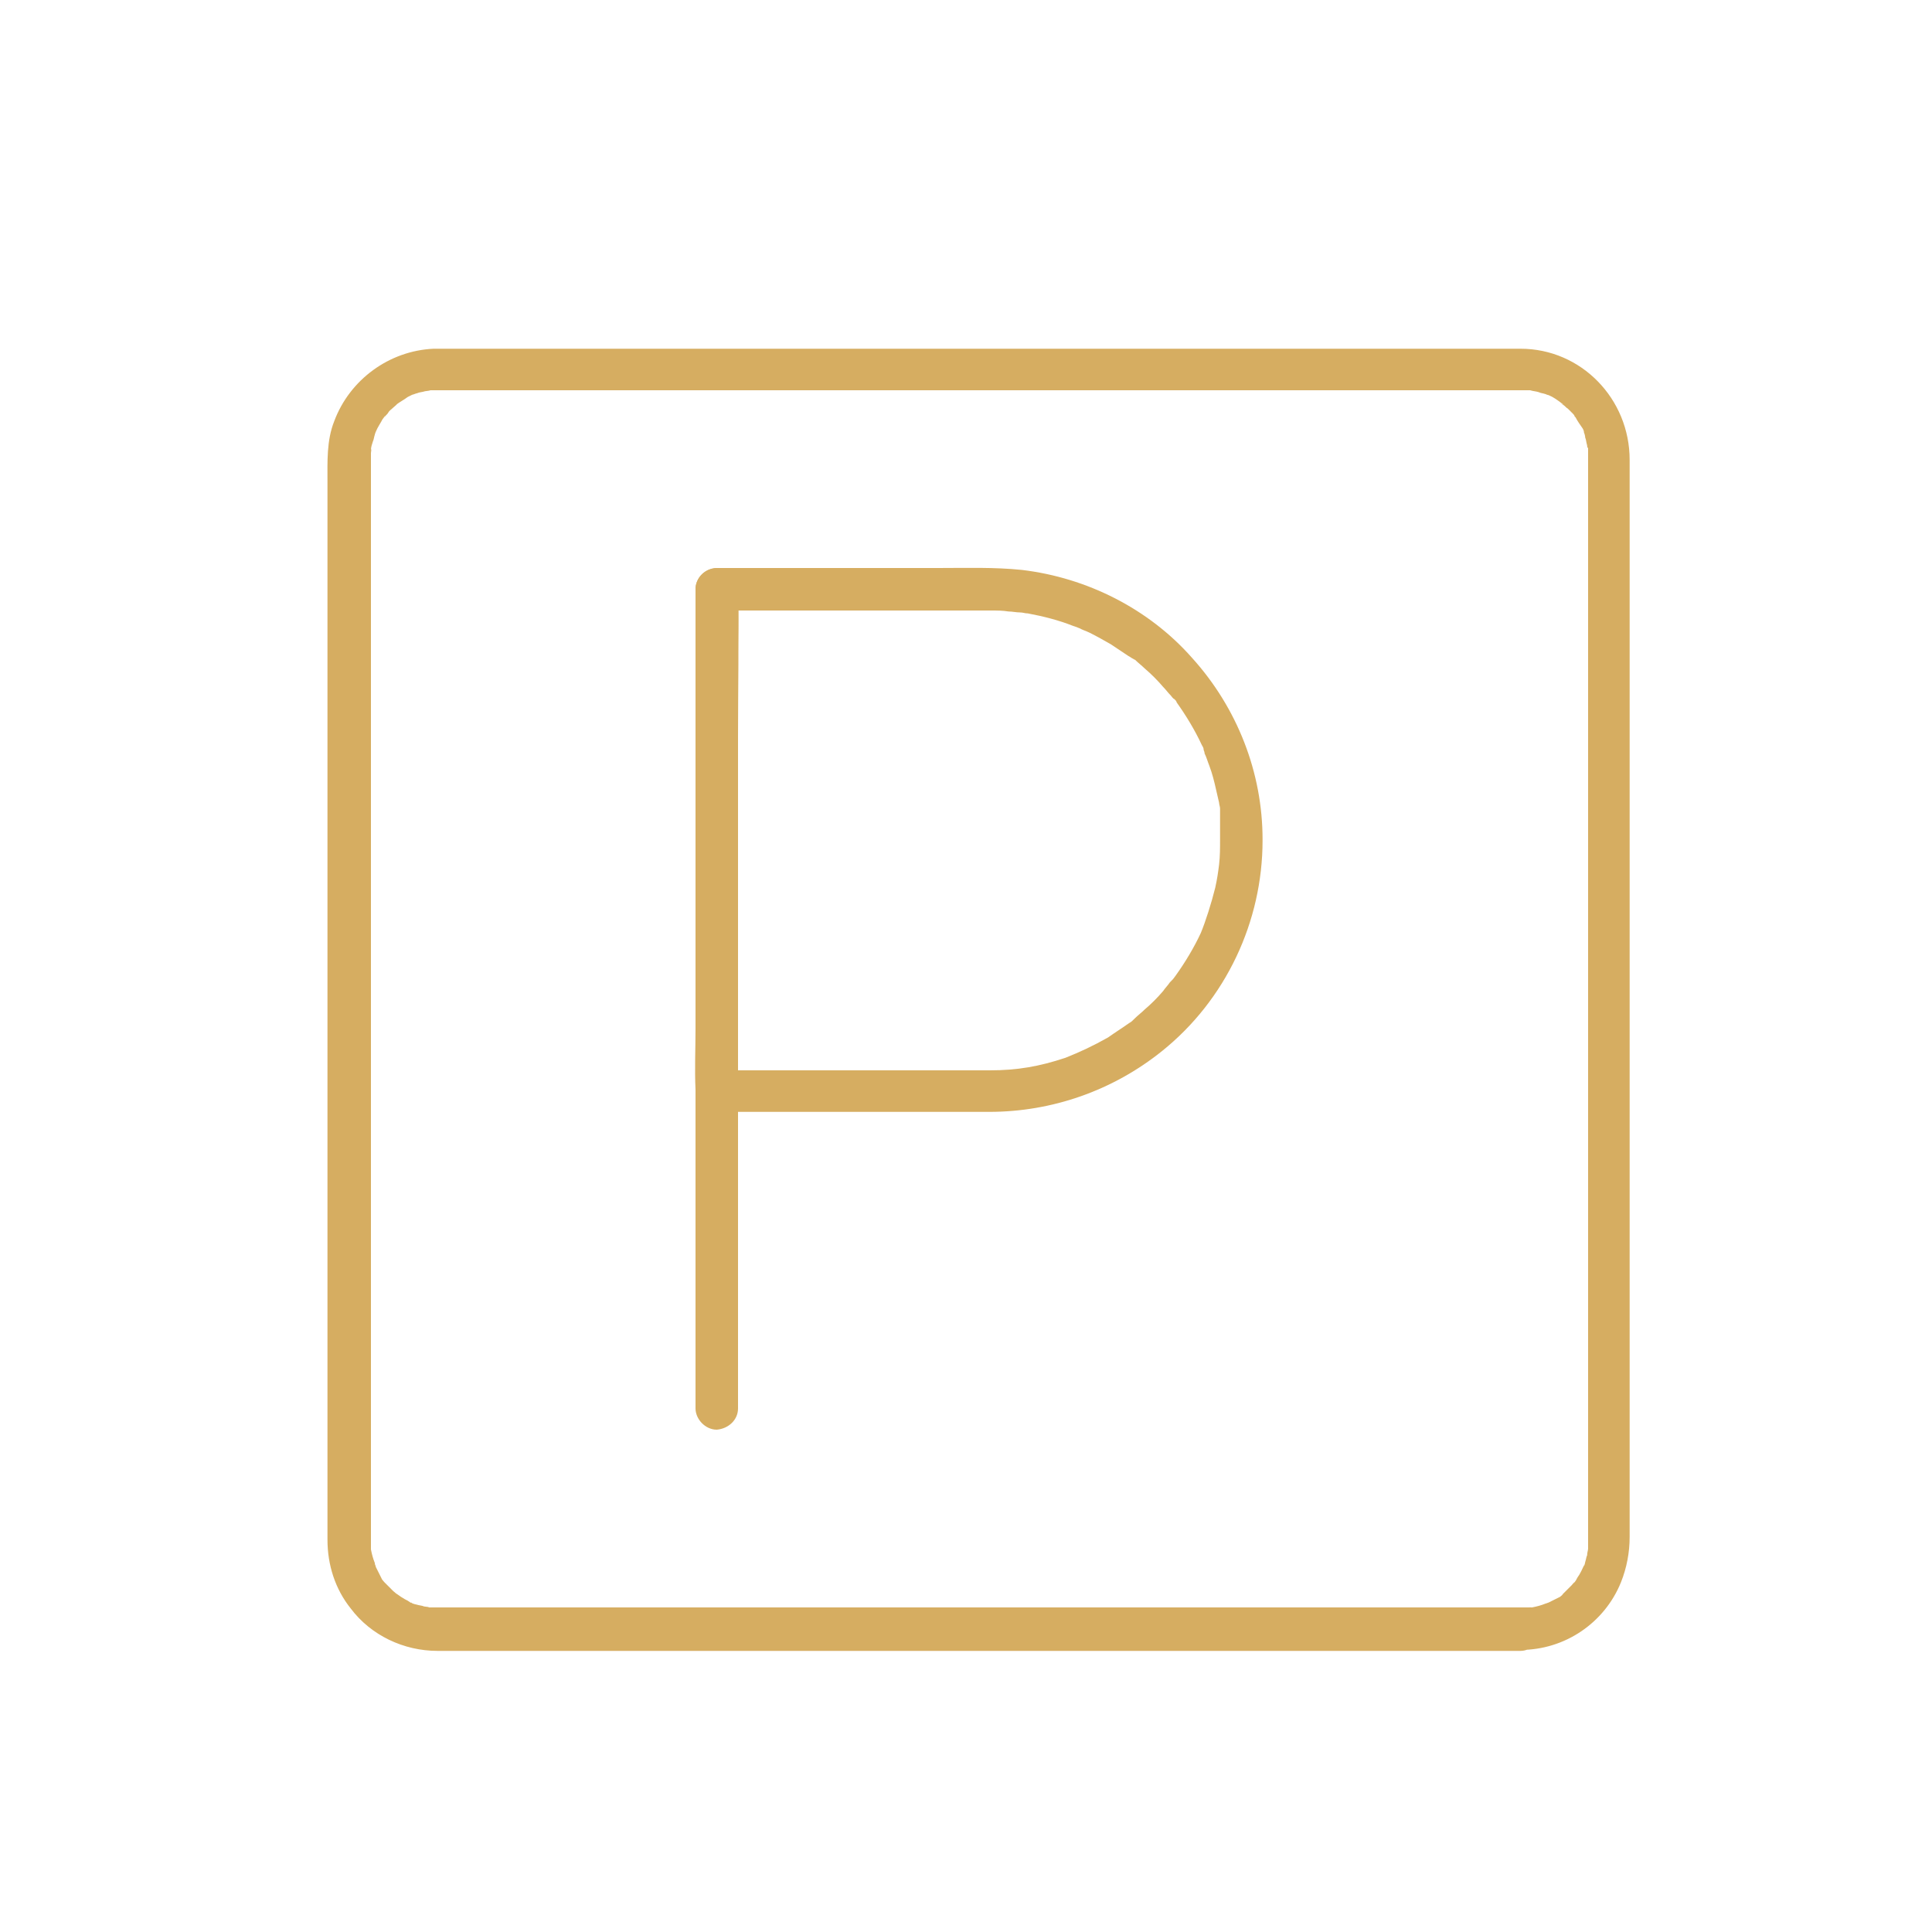 <?xml version="1.0" encoding="UTF-8"?> <svg xmlns="http://www.w3.org/2000/svg" xmlns:xlink="http://www.w3.org/1999/xlink" version="1.1" id="Layer_1" x="0px" y="0px" viewBox="0 0 200 200" style="enable-background:new 0 0 200 200;" xml:space="preserve"> <style type="text/css"> .st0{fill:#D6AD61;} </style> <g> <path class="st0" d="M157.4,166.4H154h-9h-13.2h-16H98.5h-17H66.3H54.2h-7.3h-1.5h-0.1H45c-0.2,0-0.5,0-0.7,0 c0.4,0-0.3-0.1-0.4-0.1c-0.2-0.1-0.5-0.1-0.8-0.2c-0.1,0-0.7-0.2-0.5-0.2c0.2,0.1-0.1,0-0.1,0l-0.3-0.2c-0.2-0.1-0.4-0.2-0.7-0.4 s-0.4-0.3-0.6-0.4c0.3,0.2-0.1-0.1-0.2-0.2c-0.3-0.3-0.7-0.7-1-1c0.3,0.3-0.2-0.2-0.2-0.3c-0.1-0.2-0.2-0.4-0.3-0.6 c-0.1-0.2-0.2-0.4-0.3-0.6c0-0.1-0.1-0.4,0,0c0-0.1-0.1-0.2-0.1-0.4c-0.2-0.5-0.3-0.9-0.4-1.4c0-0.3,0,0.1,0,0.1c0-0.1,0-0.3,0-0.4 c0-0.2,0-0.4,0-0.6v-0.2v-1.7v-7.8v-12.4v-15.4v-17.1V87.6V71.8v-13v-8.6V48v-0.5v-0.1c0-0.2,0-0.3,0-0.5c0-0.1,0.1-0.7,0-0.3 c0-0.3,0.1-0.6,0.2-0.9c0.1-0.2,0.1-0.4,0.2-0.7c0-0.1,0.1-0.2,0.1-0.4c0,0-0.1,0.3,0,0.1c0.2-0.5,0.5-0.9,0.7-1.3 c0.1-0.1,0.4-0.6,0.2-0.2c0.1-0.2,0.3-0.3,0.4-0.5c0.1-0.2,0.3-0.3,0.5-0.5c0.1-0.1,0.6-0.5,0.3-0.3c0.4-0.3,0.8-0.5,1.2-0.8 c0.2-0.1,0.4-0.2,0.6-0.3c-0.4,0.2,0.3-0.1,0.4-0.1c0.2-0.1,0.5-0.1,0.8-0.2c0.1,0,0.7-0.1,0.5-0.1c-0.2,0,0.1,0,0.1,0 c0.1,0,0.3,0,0.4,0c0.1,0,0.3,0,0.4,0h0.9h6.5h11.4H79h16.9h17.3h16.3h13.7h9.8c1.4,0,2.9,0,4.3,0h0.1c0.2,0,0.5,0,0.7,0 c0.1,0,0.5,0,0.2,0c-0.2,0,0.1,0,0.1,0c0.3,0.1,0.6,0.1,0.9,0.2c0.2,0.1,0.4,0.1,0.7,0.2c0.1,0,0.4,0.2,0,0c0.1,0,0.2,0.1,0.3,0.1 c0.5,0.2,0.9,0.5,1.3,0.8c0.1,0.1,0.2,0.1,0.2,0.2c-0.3-0.2-0.1,0,0,0c0.2,0.1,0.3,0.3,0.5,0.4c0.2,0.2,0.3,0.3,0.5,0.5 c0.1,0.1,0.2,0.2,0.2,0.3c-0.2-0.2,0,0,0.1,0.1c0.2,0.4,0.5,0.8,0.7,1.1c0.1,0.1,0.3,0.7,0.1,0.3c0.1,0.2,0.2,0.5,0.2,0.7 c0.1,0.2,0.1,0.5,0.2,0.8c0,0.1,0,0.2,0.1,0.3c0.1,0.3,0-0.3,0,0c0,0.3,0,0.6,0,0.9v0.3v5.1v10.3v14.2v16.4v17.4v16.6v14.5v10.9 v5.8v0.5v0.1c0,0.2,0,0.4,0,0.6c0,0.1,0,0.2,0,0.3c0,0.3,0.1-0.3,0,0c0,0.2-0.1,0.4-0.1,0.7c-0.1,0.2-0.1,0.4-0.2,0.7 c0,0.1-0.2,0.7-0.1,0.3c-0.2,0.4-0.4,0.9-0.7,1.3c-0.1,0.2-0.2,0.4-0.4,0.6c0.2-0.3-0.1,0.1-0.2,0.2c-0.3,0.3-0.7,0.7-1,1 c0.3-0.2-0.1,0.1-0.2,0.2c-0.2,0.1-0.4,0.2-0.6,0.3c-0.2,0.1-0.4,0.2-0.6,0.3c-0.1,0-0.4,0.2-0.2,0.1c0.2-0.1-0.1,0-0.1,0 c-0.5,0.2-0.9,0.3-1.4,0.4c-0.1,0-0.2,0-0.3,0c0.4-0.1,0.1,0,0,0C157.9,166.4,157.6,166.4,157.4,166.4c-1.1,0-2.2,1-2.2,2.2 c0.1,1.2,1,2.2,2.2,2.2c4.6,0,8.7-2.8,10.4-7c0.6-1.5,0.9-3.1,0.9-4.7v-5.6v-10.8v-14.5v-16.8V93.8V77.2V62.9V52.5v-4.9 c0-6.3-5-11.5-11.3-11.5c-1.3,0-2.7,0-4.1,0h-9.7h-13.8h-16.4H96H79H64H52.5h-6.4c-0.4,0-0.8,0-1.2,0c-4.6,0.2-8.7,3.2-10.3,7.5 c-0.8,2-0.7,4.2-0.7,6.3v8.5v13v15.9v17.4v17.3v15.6v12.5v7.7v1.6c0,2.6,0.8,5.1,2.4,7.1c2.1,2.8,5.5,4.4,9,4.4h1.3h7.1h12h15.4 h17.2h17.4h16.1h13.4h9h3.2c1.1,0,2.2-1,2.2-2.2C159.5,167.4,158.6,166.4,157.4,166.4L157.4,166.4z"></path> <path class="st0" d="M126.3,86.9c0,0.9,0,1.7-0.1,2.6c-0.1,0.8-0.2,1.5-0.4,2.4c-0.4,1.6-1,3.5-1.5,4.7c-0.7,1.5-1.6,3-2.6,4.4 c-0.3,0.4-0.2,0.3-0.6,0.7c-0.2,0.3-0.5,0.6-0.7,0.9c-0.6,0.7-1.2,1.3-1.9,1.9c-0.3,0.3-0.7,0.6-1,0.9c-0.3,0.3-0.4,0.4-0.6,0.5 c-0.7,0.5-1.5,1-2.2,1.5c-1.6,0.9-2.9,1.5-4.4,2.1c-2.7,0.9-5,1.3-7.8,1.3c-6.8,0-13.6,0-20.4,0h-7.9c0.7,0.7,1.5,1.5,2.2,2.2v-5.2 V95.3v-15V67.4c0-2.1,0.1-4.2,0-6.3v-0.1c-0.7,0.7-1.5,1.5-2.2,2.2h20.8c2.5,0,5.1,0,7.6,0c0.6,0,1.2,0,1.8,0.1 c0.4,0,0.8,0.1,1.2,0.1c0.4,0,0.1,0,0,0c0.3,0,0.5,0.1,0.8,0.1c1.6,0.3,3.2,0.7,4.7,1.3c0.1,0,1,0.4,0.6,0.2 c0.3,0.2,0.7,0.3,1.1,0.5c0.8,0.4,1.5,0.8,2.2,1.2c0.6,0.4,1.2,0.8,1.8,1.2c0.2,0.1,0.3,0.2,0.5,0.3c-0.4-0.3,0.1,0.1,0.2,0.1 c0.3,0.3,0.7,0.6,1,0.9c0.7,0.6,1.3,1.2,1.9,1.9c0.3,0.3,0.5,0.6,0.8,0.9c0.1,0.1,0.2,0.3,0.4,0.4c0.2,0.2,0.2,0.2,0,0 c0.1,0.1,0.2,0.2,0.2,0.3c1,1.4,1.9,2.9,2.6,4.4c0.1,0.2,0.2,0.3,0.2,0.5c0.1,0.2,0.1,0.2,0,0c0,0.1,0.1,0.2,0.1,0.4 c0.2,0.4,0.3,0.8,0.5,1.3c0.3,0.8,0.5,1.6,0.7,2.5c0.1,0.4,0.2,0.9,0.3,1.3c0,0.2,0.1,0.4,0.1,0.6c0,0.3,0,0.3,0,0 c0,0.1,0,0.3,0,0.4C126.3,85,126.3,86,126.3,86.9c0,1.1,1,2.2,2.2,2.2c1.2-0.1,2.2-1,2.2-2.2c0-6.9-2.6-13.6-7.3-18.8 c-4.5-5.1-10.9-8.3-17.6-9.1c-2.9-0.3-5.8-0.2-8.7-0.2H83.4h-9.2c-1.2,0-2.2,1-2.2,2.2v5.2v12.4v15v12.9c0,2.1-0.1,4.2,0,6.3v0.1 c0,1.2,1,2.2,2.2,2.2H94h8.4c6.5,0,12.8-2.2,17.9-6.3c6.6-5.3,10.4-13.4,10.4-21.8c0-1.1-1-2.2-2.2-2.2 C127.3,84.8,126.3,85.7,126.3,86.9L126.3,86.9z"></path> <path class="st0" d="M76.4,61c0-1.1-1-2.2-2.2-2.2C73,58.9,72,59.8,72,61v12.5v24v15.1v13.6v19.2v0.4c0,1.1,1,2.2,2.2,2.2 c1.2-0.1,2.2-1,2.2-2.2v-16.6v-16.3v-12.7V76.3c0-5,0.1-10,0-14.9C76.4,61.2,76.4,61.1,76.4,61c0-1.1-1-2.2-2.2-2.2 C73,58.9,72,59.8,72,61c0,1.1,1,2.2,2.2,2.2C75.4,63.2,76.4,62.3,76.4,61L76.4,61z"></path> </g> </svg> 